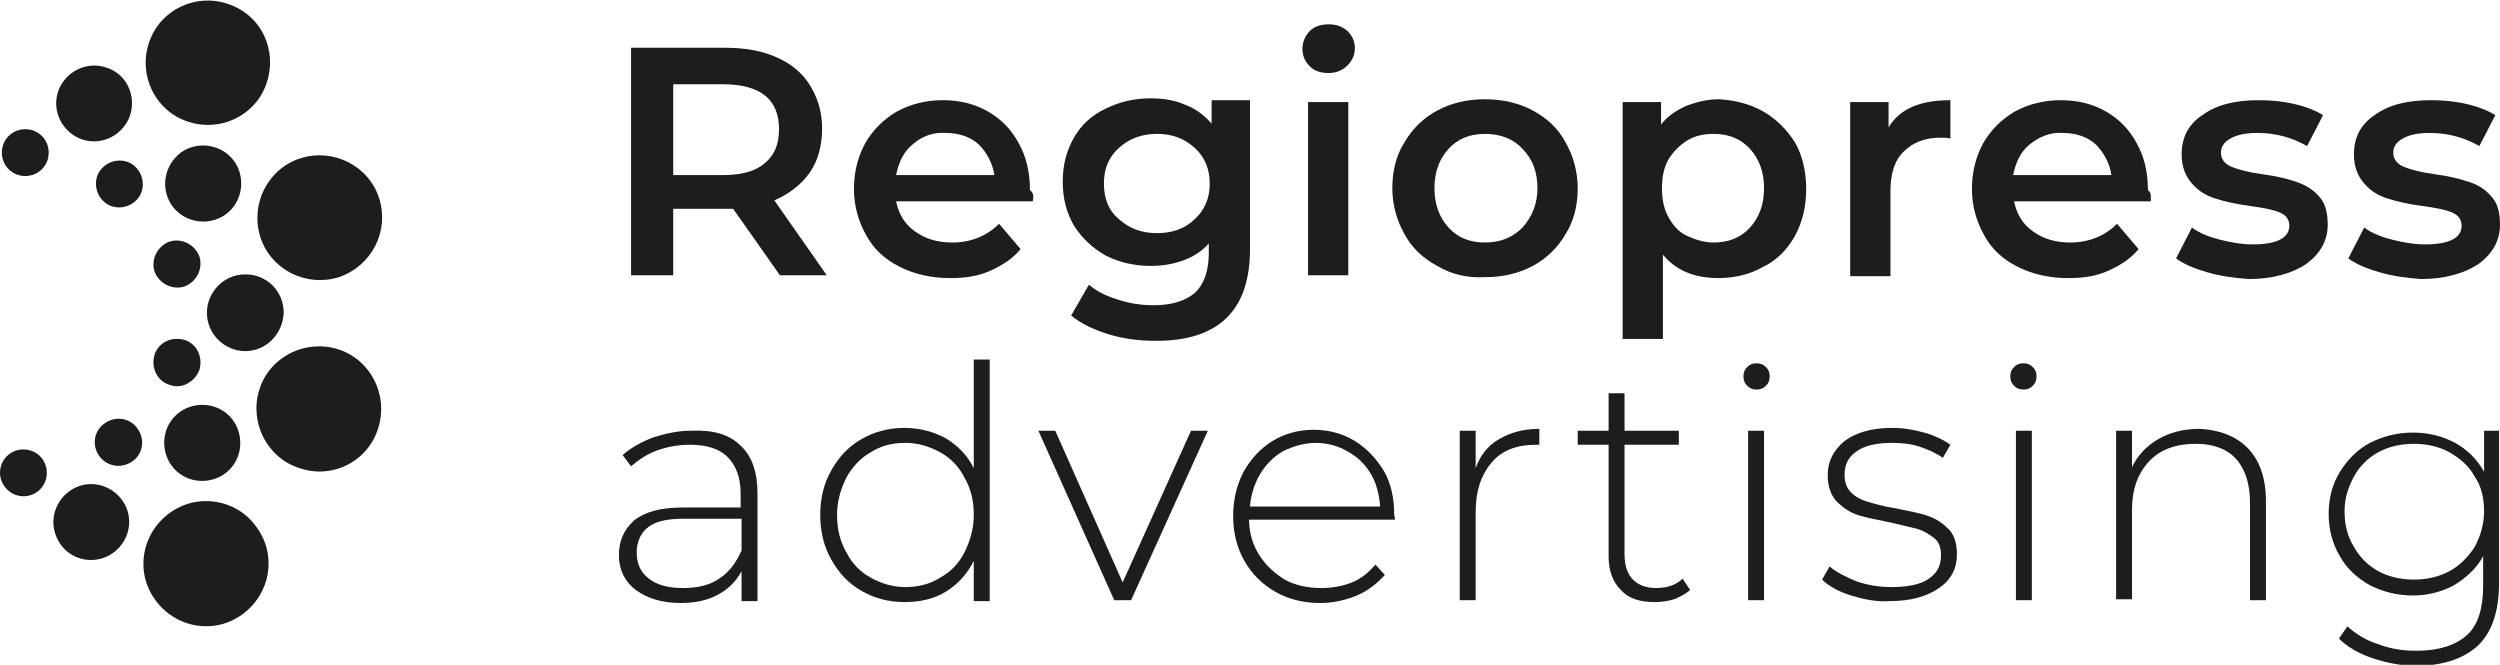 <?xml version="1.0" encoding="utf-8"?>
<!-- Generator: Adobe Illustrator 22.0.1, SVG Export Plug-In . SVG Version: 6.00 Build 0)  -->
<!DOCTYPE svg PUBLIC "-//W3C//DTD SVG 1.0//EN" "http://www.w3.org/TR/2001/REC-SVG-20010904/DTD/svg10.dtd">
<svg version="1.0" id="Livello_1" xmlns="http://www.w3.org/2000/svg" xmlns:xlink="http://www.w3.org/1999/xlink" x="0px" y="0px"
	 viewBox="0 0 267 71" style="enable-background:new 0 0 267 71;" xml:space="preserve">
<style type="text/css">
	.st0{fill:#1D1D1B;}
</style>
<g>
	<path class="st0" d="M81.7,10.2c-1-0.8-2.5-1.2-4.5-1.2h-5.3v9.7h5.3c2,0,3.5-0.4,4.5-1.3c1-0.8,1.5-2,1.5-3.6S82.7,11,81.7,10.2
		 M83.3,29.4l-5-7.1c-0.2,0-0.5,0-0.9,0h-5.5v7.1h-4.5V5.1h10c2.1,0,3.9,0.3,5.5,1c1.6,0.7,2.8,1.7,3.6,3c0.8,1.3,1.3,2.8,1.3,4.6
		c0,1.8-0.4,3.4-1.3,4.7c-0.9,1.3-2.2,2.3-3.8,3l5.6,8H83.3z"/>
	<path class="st0" d="M97.5,15.4c-1,0.8-1.5,1.9-1.8,3.3h10.5c-0.2-1.3-0.8-2.4-1.7-3.3c-0.9-0.8-2.1-1.2-3.5-1.2
		C99.6,14.1,98.4,14.6,97.5,15.4 M110.3,21.5H95.7c0.3,1.4,0.9,2.4,2,3.2c1.1,0.8,2.4,1.2,4,1.2c2,0,3.7-0.7,5-2l2.3,2.7
		c-0.8,1-1.9,1.7-3.2,2.3s-2.7,0.8-4.3,0.8c-2,0-3.8-0.4-5.4-1.2c-1.6-0.8-2.8-1.9-3.6-3.4c-0.8-1.4-1.3-3.1-1.3-4.9
		c0-1.8,0.4-3.4,1.2-4.9c0.8-1.4,2-2.6,3.4-3.4c1.5-0.8,3.1-1.2,4.9-1.2c1.8,0,3.4,0.4,4.8,1.2c1.4,0.8,2.5,1.9,3.3,3.4
		c0.8,1.4,1.2,3.1,1.2,5C110.4,20.6,110.4,21,110.3,21.5"/>
	<path class="st0" d="M127.6,23.4c1.1-1,1.6-2.3,1.6-3.8c0-1.5-0.5-2.8-1.6-3.8c-1.1-1-2.4-1.5-4-1.5c-1.7,0-3,0.5-4.1,1.5
		c-1.1,1-1.6,2.2-1.6,3.8c0,1.6,0.5,2.9,1.6,3.8c1.1,1,2.4,1.5,4.1,1.5C125.2,24.9,126.6,24.4,127.6,23.4 M133.5,10.9v15.7
		c0,6.5-3.3,9.8-10,9.8c-1.8,0-3.5-0.2-5.1-0.7c-1.6-0.5-2.9-1.1-4-2l1.9-3.3c0.8,0.7,1.8,1.2,3.1,1.6c1.2,0.4,2.5,0.6,3.8,0.6
		c2,0,3.5-0.5,4.5-1.4c0.9-0.9,1.4-2.3,1.4-4.2v-1c-0.7,0.8-1.6,1.4-2.7,1.8c-1.1,0.4-2.2,0.6-3.5,0.6c-1.8,0-3.4-0.4-4.8-1.1
		c-1.4-0.8-2.5-1.8-3.4-3.2c-0.8-1.4-1.2-2.9-1.2-4.7c0-1.8,0.4-3.3,1.2-4.7c0.8-1.4,1.9-2.4,3.4-3.1c1.4-0.7,3-1.1,4.8-1.1
		c1.3,0,2.6,0.2,3.7,0.7c1.1,0.4,2,1.1,2.8,2v-2.5H133.5z"/>
	<path class="st0" d="M139.7,10.9h4.3v18.5h-4.3V10.9z M139.9,7.1c-0.5-0.5-0.8-1.1-0.8-1.9c0-0.7,0.3-1.4,0.8-1.9
		c0.5-0.5,1.2-0.7,2-0.7s1.4,0.2,2,0.7c0.5,0.5,0.8,1.1,0.8,1.8c0,0.8-0.3,1.4-0.8,1.9c-0.5,0.5-1.2,0.8-2,0.8
		C141.1,7.8,140.4,7.6,139.9,7.1"/>
	<path class="st0" d="M162.6,24.3c1-1.1,1.6-2.5,1.6-4.2c0-1.7-0.5-3.1-1.6-4.2c-1-1.1-2.4-1.6-4-1.6c-1.6,0-2.9,0.5-3.9,1.6
		c-1,1.1-1.5,2.5-1.5,4.2c0,1.7,0.5,3.1,1.5,4.2c1,1.1,2.3,1.6,3.9,1.6C160.2,25.9,161.5,25.4,162.6,24.3 M153.5,28.4
		c-1.5-0.8-2.7-1.9-3.5-3.4c-0.8-1.4-1.3-3.1-1.3-4.9c0-1.8,0.4-3.5,1.3-4.9c0.8-1.4,2-2.6,3.5-3.4c1.5-0.8,3.2-1.2,5.1-1.2
		c1.9,0,3.6,0.4,5.1,1.2c1.5,0.8,2.7,1.9,3.5,3.4c0.8,1.4,1.3,3.1,1.3,4.9c0,1.8-0.4,3.5-1.3,4.9c-0.8,1.4-2,2.6-3.5,3.4
		c-1.5,0.8-3.2,1.2-5.1,1.2C156.7,29.7,155,29.3,153.5,28.4"/>
	<path class="st0" d="M186.9,24.3c1-1.1,1.5-2.5,1.5-4.2c0-1.7-0.5-3.1-1.5-4.2c-1-1.1-2.3-1.6-3.9-1.6c-1,0-2,0.2-2.8,0.7
		s-1.5,1.2-2,2c-0.5,0.9-0.7,1.9-0.7,3.1s0.2,2.2,0.7,3.1c0.5,0.9,1.1,1.6,2,2s1.8,0.7,2.8,0.7C184.6,25.9,185.9,25.4,186.9,24.3
		 M188.3,11.9c1.4,0.8,2.5,1.9,3.4,3.3c0.8,1.4,1.2,3.1,1.2,5c0,1.9-0.4,3.5-1.2,5c-0.8,1.4-1.9,2.6-3.4,3.3c-1.4,0.8-3,1.2-4.8,1.2
		c-2.5,0-4.5-0.8-5.9-2.5v9h-4.3V10.9h4.1v2.4c0.7-0.9,1.6-1.5,2.7-2c1.1-0.4,2.2-0.7,3.5-0.7C185.3,10.7,186.9,11.1,188.3,11.9"/>
	<path class="st0" d="M208.3,10.7v4.1c-0.4-0.1-0.7-0.1-1-0.1c-1.7,0-3,0.5-4,1.5c-1,1-1.4,2.4-1.4,4.3v9h-4.3V10.9h4.1v2.7
		C202.9,11.6,205.1,10.7,208.3,10.7"/>
	<path class="st0" d="M216.8,15.4c-1,0.8-1.5,1.9-1.8,3.3h10.5c-0.2-1.3-0.8-2.4-1.7-3.3c-0.9-0.8-2.1-1.2-3.5-1.2
		C219,14.1,217.8,14.6,216.8,15.4 M229.7,21.5h-14.6c0.3,1.4,0.9,2.4,2,3.2c1.1,0.8,2.4,1.2,4,1.2c2,0,3.7-0.7,5-2l2.3,2.7
		c-0.8,1-1.9,1.7-3.2,2.3s-2.7,0.8-4.3,0.8c-2,0-3.8-0.4-5.4-1.2c-1.6-0.8-2.8-1.9-3.6-3.4c-0.8-1.4-1.3-3.1-1.3-4.9
		c0-1.8,0.4-3.4,1.2-4.9c0.8-1.4,2-2.6,3.4-3.4c1.5-0.8,3.1-1.2,4.9-1.2c1.8,0,3.4,0.4,4.8,1.2c1.4,0.8,2.5,1.9,3.3,3.4
		c0.8,1.4,1.2,3.1,1.2,5C229.8,20.6,229.7,21,229.7,21.5"/>
	<path class="st0" d="M235.8,29.1c-1.4-0.4-2.6-0.9-3.4-1.5l1.7-3.3c0.8,0.6,1.8,1,3,1.3c1.2,0.3,2.3,0.5,3.5,0.5
		c2.6,0,3.9-0.7,3.9-2c0-0.6-0.3-1.1-1-1.4c-0.7-0.3-1.7-0.5-3.2-0.7c-1.5-0.2-2.8-0.5-3.7-0.8c-1-0.3-1.8-0.8-2.5-1.6
		c-0.7-0.8-1.1-1.8-1.1-3.1c0-1.8,0.7-3.2,2.2-4.2c1.5-1.1,3.5-1.6,6-1.6c1.3,0,2.5,0.1,3.8,0.4c1.3,0.3,2.3,0.7,3.1,1.2l-1.7,3.3
		c-1.6-0.9-3.3-1.4-5.3-1.4c-1.3,0-2.2,0.2-2.9,0.6c-0.7,0.4-1,0.9-1,1.5c0,0.7,0.4,1.2,1.1,1.5c0.7,0.3,1.8,0.6,3.3,0.8
		c1.5,0.2,2.7,0.5,3.6,0.8c0.9,0.3,1.8,0.8,2.4,1.5c0.7,0.7,1,1.7,1,3.1c0,1.7-0.8,3.1-2.3,4.2c-1.5,1-3.6,1.6-6.1,1.6
		C238.7,29.7,237.2,29.5,235.8,29.1"/>
	<path class="st0" d="M254.2,29.1c-1.4-0.4-2.6-0.9-3.4-1.5l1.7-3.3c0.8,0.6,1.8,1,3,1.3c1.2,0.3,2.3,0.5,3.5,0.5
		c2.6,0,3.9-0.7,3.9-2c0-0.6-0.3-1.1-1-1.4c-0.7-0.3-1.7-0.5-3.2-0.7c-1.5-0.2-2.8-0.5-3.7-0.8c-1-0.3-1.8-0.8-2.5-1.6
		c-0.7-0.8-1.1-1.8-1.1-3.1c0-1.8,0.7-3.2,2.2-4.2c1.5-1.1,3.5-1.6,6-1.6c1.3,0,2.5,0.1,3.8,0.4c1.3,0.3,2.3,0.7,3.1,1.2l-1.7,3.3
		c-1.6-0.9-3.3-1.4-5.3-1.4c-1.3,0-2.2,0.2-2.9,0.6c-0.7,0.4-1,0.9-1,1.5c0,0.7,0.4,1.2,1.1,1.5c0.7,0.3,1.8,0.6,3.3,0.8
		c1.5,0.2,2.7,0.5,3.6,0.8c1,0.3,1.8,0.8,2.4,1.5c0.7,0.7,1,1.7,1,3.1c0,1.7-0.8,3.1-2.3,4.2c-1.5,1-3.6,1.6-6.1,1.6
		C257.1,29.7,255.6,29.5,254.2,29.1"/>
	<path class="st0" d="M76.8,61.8c1.1-0.7,1.8-1.7,2.4-3v-3.4H73c-1.8,0-3.1,0.3-3.9,1C68.4,57,68,57.9,68,59c0,1.2,0.4,2.1,1.3,2.8
		c0.9,0.7,2.1,1,3.7,1C74.5,62.8,75.8,62.5,76.8,61.8 M79.1,47.6c1.2,1.1,1.8,2.8,1.8,5.1v11.5h-1.7v-3.2c-0.6,1.1-1.4,1.9-2.5,2.5
		s-2.4,0.9-4,0.9c-2,0-3.6-0.5-4.8-1.4s-1.8-2.2-1.8-3.7c0-1.5,0.5-2.7,1.6-3.7c1.1-0.9,2.8-1.4,5.2-1.4h6.2v-1.5
		c0-1.7-0.5-3-1.4-3.9c-0.9-0.9-2.3-1.3-4-1.3c-1.2,0-2.4,0.2-3.5,0.6c-1.1,0.4-2,1-2.8,1.7l-0.9-1.2c0.9-0.8,2-1.4,3.3-1.9
		c1.3-0.4,2.6-0.7,4-0.7C76.2,45.9,77.9,46.4,79.1,47.6"/>
	<path class="st0" d="M100.4,61.7c1.1-0.6,2-1.5,2.6-2.7c0.6-1.2,1-2.5,1-4c0-1.5-0.3-2.8-1-4c-0.6-1.2-1.5-2.1-2.6-2.7
		c-1.1-0.6-2.3-1-3.7-1c-1.4,0-2.6,0.3-3.7,1c-1.1,0.6-2,1.6-2.6,2.7c-0.6,1.2-1,2.5-1,4c0,1.5,0.3,2.8,1,4c0.6,1.2,1.5,2.1,2.6,2.7
		c1.1,0.6,2.3,1,3.7,1C98,62.7,99.3,62.4,100.4,61.7 M105.7,38.4v25.8H104v-4.3c-0.7,1.4-1.7,2.5-3,3.3c-1.3,0.8-2.8,1.1-4.4,1.1
		c-1.7,0-3.2-0.4-4.6-1.2c-1.4-0.8-2.4-1.9-3.2-3.3c-0.8-1.4-1.2-3-1.2-4.8c0-1.8,0.4-3.4,1.2-4.8s1.8-2.5,3.2-3.3
		c1.4-0.8,2.9-1.2,4.6-1.2c1.6,0,3.1,0.4,4.4,1.1c1.3,0.8,2.3,1.8,3,3.2V38.4H105.7z"/>
</g>
<polygon class="st0" points="129,46 120.8,64.1 119,64.1 110.9,46 112.7,46 119.9,62.2 127.2,46 "/>
<g>
	<path class="st0" d="M137,48.2c-1,0.6-1.8,1.4-2.4,2.4c-0.6,1-1,2.2-1.1,3.5h13.9c-0.1-1.3-0.4-2.5-1-3.5c-0.6-1-1.4-1.8-2.5-2.4
		c-1-0.6-2.2-0.9-3.4-0.9S138,47.7,137,48.2 M149,55.5h-15.6c0,1.4,0.4,2.7,1.1,3.8c0.7,1.1,1.6,1.9,2.7,2.6
		c1.1,0.6,2.4,0.9,3.9,0.9c1.2,0,2.3-0.2,3.3-0.6c1-0.4,1.8-1.1,2.5-1.9l1,1.1c-0.8,0.9-1.8,1.7-3,2.2c-1.2,0.5-2.5,0.8-3.9,0.8
		c-1.8,0-3.4-0.4-4.8-1.2c-1.4-0.8-2.5-1.9-3.3-3.3c-0.8-1.4-1.2-3-1.2-4.8c0-1.8,0.4-3.3,1.1-4.7c0.8-1.4,1.8-2.5,3.1-3.3
		c1.3-0.8,2.8-1.2,4.4-1.2c1.6,0,3.1,0.4,4.4,1.2c1.3,0.8,2.3,1.9,3.1,3.2c0.8,1.4,1.1,3,1.1,4.7L149,55.5z"/>
	<path class="st0" d="M160.1,46.9c1.2-0.7,2.6-1.1,4.3-1.1v1.7l-0.4,0c-2,0-3.6,0.6-4.7,1.9c-1.1,1.3-1.7,3-1.7,5.3v9.4h-1.7V46h1.7
		v4C158.1,48.6,158.9,47.6,160.1,46.9"/>
	<path class="st0" d="M180.5,63c-0.4,0.4-1,0.7-1.7,1c-0.7,0.2-1.3,0.3-2.1,0.3c-1.6,0-2.8-0.4-3.6-1.3c-0.9-0.9-1.3-2.1-1.3-3.6
		V47.5h-3.3V46h3.3v-4h1.7v4h5.8v1.5h-5.8v11.7c0,1.2,0.3,2.1,0.9,2.7s1.4,0.9,2.5,0.9c1.1,0,2.1-0.3,2.8-1L180.5,63z"/>
	<path class="st0" d="M186.7,46h1.7v18.1h-1.7V46z M186.6,41.2c-0.3-0.3-0.4-0.6-0.4-1c0-0.4,0.1-0.7,0.4-1c0.3-0.3,0.6-0.4,1-0.4
		c0.4,0,0.7,0.1,1,0.4s0.4,0.6,0.4,1c0,0.4-0.1,0.7-0.4,1c-0.3,0.3-0.6,0.4-1,0.4C187.2,41.6,186.9,41.5,186.6,41.2"/>
	<path class="st0" d="M197.7,63.6c-1.3-0.4-2.4-1-3.1-1.7l0.8-1.4c0.7,0.6,1.7,1.1,2.9,1.6c1.2,0.4,2.4,0.6,3.7,0.6
		c1.8,0,3.2-0.3,4-0.9c0.9-0.6,1.3-1.4,1.3-2.5c0-0.8-0.2-1.4-0.7-1.8c-0.5-0.4-1.1-0.8-1.8-1c-0.7-0.2-1.7-0.4-2.9-0.7
		c-1.4-0.3-2.6-0.5-3.5-0.8c-0.9-0.3-1.6-0.8-2.3-1.5c-0.6-0.7-0.9-1.6-0.9-2.8c0-1.4,0.6-2.6,1.8-3.6c1.2-0.9,2.9-1.4,5.1-1.4
		c1.2,0,2.3,0.2,3.4,0.5s2.1,0.8,2.8,1.3l-0.8,1.4c-0.7-0.5-1.6-0.9-2.5-1.2c-0.9-0.3-1.9-0.4-2.9-0.4c-1.7,0-3,0.3-3.8,0.9
		c-0.9,0.6-1.3,1.4-1.3,2.5c0,0.8,0.2,1.4,0.7,1.9c0.5,0.5,1.1,0.8,1.8,1c0.7,0.2,1.7,0.5,3,0.7c1.4,0.3,2.6,0.5,3.4,0.8
		c0.9,0.3,1.6,0.8,2.2,1.4c0.6,0.6,0.9,1.5,0.9,2.7c0,1.5-0.6,2.7-1.9,3.6c-1.3,0.9-3,1.4-5.3,1.4C200.4,64.3,199,64,197.7,63.6"/>
	<path class="st0" d="M215.3,46h1.7v18.1h-1.7V46z M215.1,41.2c-0.3-0.3-0.4-0.6-0.4-1c0-0.4,0.1-0.7,0.4-1c0.3-0.3,0.6-0.4,1-0.4
		c0.4,0,0.7,0.1,1,0.4s0.4,0.6,0.4,1c0,0.4-0.1,0.7-0.4,1c-0.3,0.3-0.6,0.4-1,0.4C215.7,41.6,215.4,41.5,215.1,41.2"/>
	<path class="st0" d="M240,47.8c1.3,1.3,2,3.2,2,5.7v10.6h-1.7V53.7c0-2-0.5-3.6-1.5-4.7c-1-1.1-2.5-1.6-4.3-1.6
		c-2.1,0-3.8,0.6-5,1.9c-1.2,1.3-1.8,3-1.8,5.1v9.6h-1.7V46h1.7v3.9c0.6-1.3,1.6-2.3,2.8-3c1.2-0.7,2.7-1.1,4.4-1.1
		C236.9,45.9,238.7,46.5,240,47.8"/>
	<path class="st0" d="M261.6,61c1.1-0.6,2-1.5,2.7-2.6c0.6-1.1,1-2.4,1-3.8s-0.3-2.7-1-3.7c-0.6-1.1-1.5-1.9-2.7-2.6
		c-1.1-0.6-2.4-0.9-3.8-0.9c-1.4,0-2.7,0.3-3.8,0.9c-1.1,0.6-2,1.5-2.6,2.6c-0.6,1.1-1,2.3-1,3.7s0.3,2.7,1,3.8
		c0.6,1.1,1.5,2,2.6,2.6c1.1,0.6,2.4,0.9,3.8,0.9C259.2,61.9,260.5,61.6,261.6,61 M266.9,46v16.2c0,3-0.7,5.2-2.2,6.7
		c-1.5,1.4-3.7,2.2-6.6,2.2c-1.7,0-3.2-0.3-4.7-0.8c-1.5-0.5-2.7-1.2-3.6-2.1l0.9-1.3c0.9,0.8,2,1.5,3.3,1.9
		c1.3,0.5,2.6,0.7,4.1,0.7c2.4,0,4.2-0.6,5.4-1.7c1.2-1.1,1.7-2.9,1.7-5.3v-3.1c-0.7,1.3-1.8,2.3-3.1,3.1c-1.3,0.7-2.8,1.1-4.4,1.1
		c-1.7,0-3.2-0.4-4.6-1.1c-1.4-0.8-2.5-1.8-3.2-3.1c-0.8-1.3-1.2-2.9-1.2-4.5c0-1.7,0.4-3.2,1.2-4.5c0.8-1.3,1.9-2.4,3.2-3.1
		c1.4-0.7,2.9-1.1,4.6-1.1c1.7,0,3.2,0.4,4.5,1.1c1.3,0.7,2.4,1.8,3.1,3.1V46H266.9z"/>
	<path class="st0" d="M5.2,16.3c0,1.4-1.1,2.5-2.5,2.5c-1.4,0-2.5-1.1-2.5-2.5c0-1.4,1.1-2.5,2.5-2.5C4.1,13.8,5.2,14.9,5.2,16.3"/>
	<path class="st0" d="M16.6,64.1c-2.2-3-1.5-7.1,1.5-9.3s7.2-1.5,9.3,1.5c2.2,3,1.5,7.1-1.5,9.3C22.9,67.8,18.8,67.1,16.6,64.1"/>
	<path class="st0" d="M32,50c-3.5-1.1-5.4-4.9-4.3-8.4c1.1-3.5,4.9-5.4,8.4-4.3c3.5,1.1,5.4,4.9,4.3,8.4C39.3,49.3,35.5,51.2,32,50"
		/>
	<path class="st0" d="M36.2,29.6c-3.5,1.1-7.3-0.8-8.4-4.3c-1.1-3.5,0.8-7.3,4.3-8.4c3.5-1.1,7.3,0.8,8.4,4.3
		C41.6,24.7,39.7,28.4,36.2,29.6"/>
	<path class="st0" d="M27.6,10.6c-2.2,3-6.3,3.6-9.3,1.5c-3-2.2-3.6-6.3-1.5-9.3c2.2-3,6.3-3.6,9.3-1.5C29.1,3.4,29.7,7.6,27.6,10.6
		"/>
	<path class="st0" d="M5.9,57c-0.7-2.1,0.5-4.4,2.6-5.1c2.1-0.7,4.4,0.5,5.1,2.6c0.7,2.1-0.5,4.4-2.6,5.1C8.9,60.3,6.6,59.2,5.9,57"
		/>
	<path class="st0" d="M19.2,50.6c-1.8-1.3-2.2-3.9-0.9-5.7c1.3-1.8,3.9-2.2,5.7-0.9c1.8,1.3,2.2,3.9,0.9,5.7
		C23.6,51.5,21,51.9,19.2,50.6"/>
	<path class="st0" d="M26.2,37.5c-2.2,0-4.1-1.8-4.1-4.1c0-2.2,1.8-4.1,4.1-4.1s4.1,1.8,4.1,4.1C30.2,35.7,28.4,37.5,26.2,37.5"/>
	<path class="st0" d="M24.1,22.9c-1.8,1.3-4.4,0.9-5.7-0.9c-1.3-1.8-0.9-4.3,0.9-5.7c1.8-1.3,4.4-0.9,5.7,0.9
		C26.3,19,25.9,21.6,24.1,22.9"/>
	<path class="st0" d="M13.9,12.3c-0.7,2.1-3,3.3-5.1,2.6c-2.1-0.7-3.3-3-2.6-5.1c0.7-2.1,3-3.3,5.1-2.6
		C13.4,7.8,14.6,10.1,13.9,12.3"/>
	<path class="st0" d="M0,50.5C0,49.1,1.1,48,2.5,48C3.9,48,5,49.1,5,50.5S3.9,53,2.5,53C1.1,53,0,51.8,0,50.5"/>
	<path class="st0" d="M10.6,48.7c-0.8-1.1-0.6-2.7,0.6-3.5c1.1-0.8,2.7-0.6,3.5,0.6c0.8,1.1,0.6,2.7-0.6,3.5S11.4,49.8,10.6,48.7"/>
	<path class="st0" d="M18.1,41.1c-1.3-0.4-2-1.8-1.6-3.2c0.4-1.3,1.8-2,3.2-1.6c1.3,0.4,2,1.8,1.6,3.2
		C20.8,40.8,19.4,41.6,18.1,41.1"/>
	<path class="st0" d="M19.7,30.6C18.4,31,17,30.3,16.5,29c-0.4-1.3,0.3-2.7,1.6-3.2c1.3-0.4,2.7,0.3,3.2,1.6
		C21.7,28.7,21,30.1,19.7,30.6"/>
	<path class="st0" d="M14.8,21.1c-0.8,1.1-2.4,1.4-3.5,0.6s-1.4-2.4-0.6-3.5c0.8-1.1,2.4-1.4,3.5-0.6C15.3,18.4,15.6,20,14.8,21.1"
		/>
</g>
</svg>
